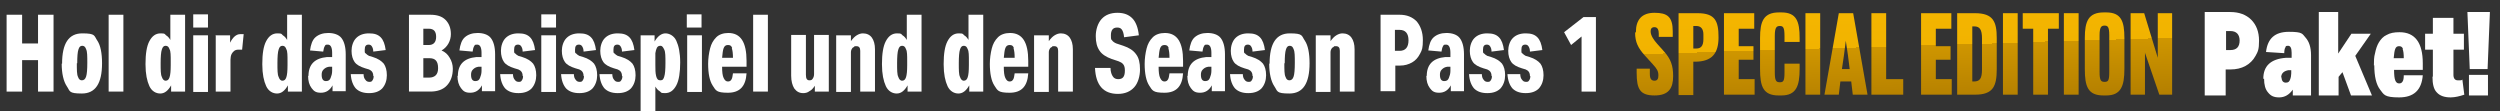 <?xml version="1.0" encoding="UTF-8"?>
<svg xmlns="http://www.w3.org/2000/svg" width="644.3" height="28.7" xmlns:xlink="http://www.w3.org/1999/xlink" version="1.1" viewBox="0 0 644.3 28.7">
  <rect x="0" y="0" width="644.3" height="28.7" fill="#333333" stroke="none"/>
  <defs>
    <style>
      .cls-1 {
        fill: url(#_名称未設定グラデーション_16-3);
      }

      .cls-2 {
        fill: url(#_名称未設定グラデーション_16-2);
      }

      .cls-3 {
        fill: url(#_名称未設定グラデーション_16-5);
      }

      .cls-4 {
        fill: url(#_名称未設定グラデーション_16-4);
      }

      .cls-5 {
        fill: url(#_名称未設定グラデーション_16-9);
      }

      .cls-6 {
        fill: url(#_名称未設定グラデーション_16-8);
      }

      .cls-7 {
        fill: url(#_名称未設定グラデーション_16-7);
      }

      .cls-8 {
        fill: url(#_名称未設定グラデーション_16-6);
      }

      .cls-9 {
        fill: url(#_名称未設定グラデーション_16-10);
      }

      .cls-10 {
        fill: url(#_名称未設定グラデーション_16-11);
      }

      .cls-11 {
        fill: url(#_名称未設定グラデーション_16-12);
      }

      .cls-12 {
        fill: url(#_名称未設定グラデーション_16-13);
      }

      .cls-13 {
        fill: url(#_名称未設定グラデーション_16-14);
      }

      .cls-14 {
        fill: #fff;
      }

      .cls-15 {
        fill: url(#_名称未設定グラデーション_16);
      }
    </style>
    <linearGradient id="_名称未設定グラデーション_16" data-name="名称未設定グラデーション 16" x1="425.6" y1="49.1" x2="430" y2="-115.6" gradientTransform="translate(0 30) scale(1 -1)" gradientUnits="userSpaceOnUse">
      <stop offset=".1" stop-color="#f7b700"/>
      <stop offset=".2" stop-color="#f1b300"/>
      <stop offset=".2" stop-color="#e4a800"/>
      <stop offset=".2" stop-color="#cf9600"/>
      <stop offset=".3" stop-color="#b07c00"/>
      <stop offset=".3" stop-color="#9e6d00"/>
      <stop offset=".6" stop-color="#9e6500"/>
      <stop offset=".7" stop-color="#996100"/>
      <stop offset=".8" stop-color="#8c5800"/>
      <stop offset="1" stop-color="#774600"/>
      <stop offset="1" stop-color="#6d3f00"/>
    </linearGradient>
    <linearGradient id="_名称未設定グラデーション_16-2" data-name="名称未設定グラデーション 16" x1="436.8" y1="49.4" x2="441.3" y2="-115.2" xlink:href="#_名称未設定グラデーション_16"/>
    <linearGradient id="_名称未設定グラデーション_16-3" data-name="名称未設定グラデーション 16" x1="447.3" y1="49.8" x2="451.8" y2="-114.8" xlink:href="#_名称未設定グラデーション_16"/>
    <linearGradient id="_名称未設定グラデーション_16-4" data-name="名称未設定グラデーション 16" x1="457.7" y1="50.1" x2="462.1" y2="-114.6" xlink:href="#_名称未設定グラデーション_16"/>
    <linearGradient id="_名称未設定グラデーション_16-5" data-name="名称未設定グラデーション 16" x1="466.3" y1="50.4" x2="470.7" y2="-114.3" xlink:href="#_名称未設定グラデーション_16"/>
    <linearGradient id="_名称未設定グラデーション_16-6" data-name="名称未設定グラデーション 16" x1="474.5" y1="50.6" x2="479" y2="-114" xlink:href="#_名称未設定グラデーション_16"/>
    <linearGradient id="_名称未設定グラデーション_16-7" data-name="名称未設定グラデーション 16" x1="485.3" y1="50.9" x2="489.7" y2="-113.6" xlink:href="#_名称未設定グラデーション_16"/>
    <linearGradient id="_名称未設定グラデーション_16-8" data-name="名称未設定グラデーション 16" x1="498.1" y1="51.3" x2="502.5" y2="-113.2" xlink:href="#_名称未設定グラデーション_16"/>
    <linearGradient id="_名称未設定グラデーション_16-9" data-name="名称未設定グラデーション 16" x1="508.4" y1="51.6" x2="512.9" y2="-113" xlink:href="#_名称未設定グラデーション_16"/>
    <linearGradient id="_名称未設定グラデーション_16-10" data-name="名称未設定グラデーション 16" x1="517.1" y1="51.9" x2="521.6" y2="-112.7" xlink:href="#_名称未設定グラデーション_16"/>
    <linearGradient id="_名称未設定グラデーション_16-11" data-name="名称未設定グラデーション 16" x1="525.2" y1="52.2" x2="529.7" y2="-112.4" xlink:href="#_名称未設定グラデーション_16"/>
    <linearGradient id="_名称未設定グラデーション_16-12" data-name="名称未設定グラデーション 16" x1="532.8" y1="52.4" x2="537.3" y2="-112.3" xlink:href="#_名称未設定グラデーション_16"/>
    <linearGradient id="_名称未設定グラデーション_16-13" data-name="名称未設定グラデーション 16" x1="541.4" y1="52.7" x2="545.9" y2="-112.1" xlink:href="#_名称未設定グラデーション_16"/>
    <linearGradient id="_名称未設定グラデーション_16-14" data-name="名称未設定グラデーション 16" x1="553.5" y1="53" x2="557.9" y2="-111.5" xlink:href="#_名称未設定グラデーション_16"/>
  </defs>
  <!-- Generator: Adobe Illustrator 28.6.0, SVG Export Plug-In . SVG Version: 1.2.0 Build 709)  -->
  <g>
    <g id="_レイヤー_1">
      <g>
        <g>
          <path class="cls-15" d="M421.6,8.3c0-3.2,1.5-5,4.8-5s4.7,1,4.7,4.8v1.4h-3.6v-.8c0-1-.3-1.7-1.1-1.7s-1,.5-1,1.1h0c0,1.1.9,2.3,1.7,3.2l1.7,1.9c1.8,2,2.4,3.7,2.4,6.4h0c0,3.1-1.1,5-4.8,5s-4.6-1.6-4.6-5.8v-1.1h3.4v1.4c0,1.2.4,1.7,1.2,1.7s1-.6,1-1.4h0c0-1.1-.4-1.7-1.5-2.9l-2-2.2c-1.7-1.9-2.5-3.4-2.5-5.9h0Z"/>
          <path class="cls-2" d="M432.6,24.4V3.4h4.9c4.5,0,5.4,2,5.4,6.2s-1.7,6.3-6.1,6.3h-.4v8.6h-3.8ZM436.4,12.5h.8c1.1,0,1.8-.6,1.8-2.4v-1.2c0-1.4-.6-2.2-1.8-2.2h-.8v5.7h0Z"/>
          <path class="cls-1" d="M444.3,24.4V3.4h7.8v4h-4v4.5h3.8v3.5s-3.8,0-3.8,0v5h4.1v4h-8Z"/>
          <path class="cls-4" d="M459.9,16.4h3.9v1.4c0,4.4-.9,6.8-4.7,6.8h-.7c-4,0-4.8-2.3-4.8-6.8v-8c0-4.3.9-6.6,4.9-6.6h.6c3.9,0,4.7,2.3,4.7,6.6v1h-3.9v-1.6c0-2.2-.4-2.5-1.2-2.5s-1.3.3-1.3,2.5v9.5c0,2.2.4,2.5,1.3,2.5s1.2-.3,1.2-2.5v-2.3Z"/>
          <path class="cls-3" d="M465.3,24.4V3.4h3.8v21h-3.8Z"/>
          <path class="cls-8" d="M470.2,24.4l3.7-21h3.7l3.7,21h-3.8l-.4-3.4h-2.8l-.4,3.4h-3.7ZM476.7,17.8c-.3-2.4-.6-4.9-1-7.3-.3,2.4-.6,4.9-1,7.3h1.9Z"/>
          <path class="cls-7" d="M482.3,24.4V3.4h3.8v17h4.4v4h-8.2Z"/>
          <path class="cls-6" d="M495.1,24.4V3.4h7.8v4h-4v4.5h3.8v3.5s-3.8,0-3.8,0v5h4.1v4h-8Z"/>
          <path class="cls-5" d="M504.4,24.4V3.4h4.6c4.7,0,5.6,2.2,5.6,6.4v8c0,4.4-.9,6.6-5.6,6.6h-4.6,0ZM508.2,21h.5c1.5,0,2.1-.7,2.1-3.1v-8c0-2.3-.6-3.1-2-3.1h-.5v14.2Z"/>
          <path class="cls-9" d="M516.2,24.4V3.4h3.8v21h-3.8Z"/>
          <path class="cls-10" d="M521.3,7.4V3.4h9.3v4h-2.8v17h-3.8V7.4h-2.8,0Z"/>
          <path class="cls-11" d="M531.9,24.4V3.4h3.8v21h-3.8Z"/>
          <path class="cls-12" d="M537.3,9.8c0-4.3.9-6.6,4.9-6.6h.6c3.9,0,4.7,2.3,4.7,6.6v8c0,4.4-.9,6.8-4.7,6.8h-.7c-4,0-4.8-2.3-4.8-6.8v-8ZM541.1,18.6c0,2.2.4,2.5,1.3,2.5s1.2-.3,1.2-2.5v-9.5c0-2.2-.4-2.5-1.2-2.5s-1.3.3-1.3,2.5v9.5Z"/>
          <path class="cls-13" d="M549.1,24.4V3.4h3.5l3.5,11.5V3.4h3.7v21h-3.3l-3.7-10.8v10.8h-3.7Z"/>
        </g>
        <g>
          <path class="cls-14" d="M568.3,3.1h6.5c2.3,0,4.1.7,5.4,2,1.3,1.3,2,3.1,2,5.4s-.3,2.8-.9,3.9c-.6,1.1-1.5,2-2.6,2.6-1.1.6-2.4.9-3.9.9h-1.2v6.7h-5.4V3.1ZM577.2,10.5c0-1.6-.8-2.5-2.4-2.5h-1.1v4.9h1.1c1.6,0,2.4-.8,2.4-2.5Z"/>
          <path class="cls-14" d="M583.3,20.3c0-3.3,1.9-5.1,5.8-5.4h1.5v-1.3c0-1.2-.3-1.8-.9-1.8s-.6.1-.7.4c-.2.3-.3.8-.3,1.5l-4.7-.3c.4-3.5,2.3-5.2,5.9-5.2s3.4.5,4.3,1.5c.9,1,1.4,2.5,1.4,4.5v10.4h-4.7v-1.5c-.9,1.3-2.1,2-3.5,2s-2.2-.4-2.9-1.3c-.7-.8-1-2-1-3.5ZM588,19.9c0,.9.4,1.4,1.1,1.4s.9-.3,1.1-.8c.2-.5.3-1.1.3-1.6v-.8h-.8c-.5.1-1,.3-1.3.6-.3.3-.5.7-.5,1.3Z"/>
          <path class="cls-14" d="M597.5,3.1h5.1v10.7l3.4-5.1h5l-4,5.7,4.3,10.2h-5.4l-2.2-6-1,1.2v4.8h-5.1V3.1Z"/>
          <path class="cls-14" d="M611.8,16.9c0-1.1,0-2.2.3-3.2.2-1,.5-2,1-2.8.5-.8,1.1-1.5,2-1.9.9-.5,1.9-.7,3.3-.7,4,0,6,2.7,6,8v1.7h-7.4c0,1.3.1,2.2.3,2.7.2.5.5.8,1,.8s.7-.2.9-.5c.2-.3.3-.8.3-1.6h4.9c-.3,3.8-2.3,5.7-6.1,5.7s-3.9-.7-4.9-2c-1-1.3-1.5-3.4-1.5-6.3ZM619.3,12.6c-.2-.5-.5-.7-1-.7s-.8.2-1,.7c-.2.5-.3,1.3-.4,2.4h2.6c0-1.1-.1-1.9-.3-2.4Z"/>
          <path class="cls-14" d="M627,19.7v-6.9h-2v-4.1h2v-4.1h5.3v4.1h2.7v4.1h-2.7v6.5c0,.9.4,1.4,1.1,1.4s.4,0,.6,0c.2,0,.4,0,.6-.2l.5,3.9c-.7.2-1.2.4-1.8.5-.5.1-1.1.2-1.7.2-1.6,0-2.8-.4-3.6-1.3-.8-.8-1.1-2.2-1.1-4Z"/>
          <path class="cls-14" d="M635.8,3.1h5.9l-.6,14.7h-4.6l-.6-14.7ZM636.3,19.3h4.9v5.3h-4.9v-5.3Z"/>
        </g>
        <g>
          <path class="cls-14" d="M9.8,15.5h-4.1v8.1H1.7V3.8h4v7.4h4.1V3.8h4v19.8h-4v-8.1Z"/>
          <path class="cls-14" d="M16,16.4c0-5.2,1.7-7.8,5.2-7.8s3,.6,3.9,1.9c.8,1.2,1.2,3.2,1.2,5.8,0,5.2-1.7,7.8-5.2,7.8s-3-.6-3.9-1.9c-.8-1.2-1.3-3.2-1.3-5.8ZM19.8,16.3c0,1.7,0,2.9.3,3.5.2.6.5.9,1,.9s.9-.3,1.1-1c.2-.6.3-1.8.3-3.5s0-2.9-.3-3.5c-.2-.6-.5-.9-1-.9s-.8.3-1,1c-.2.6-.3,1.8-.3,3.5Z"/>
          <path class="cls-14" d="M28,3.8h3.8v19.8h-3.8V3.8Z"/>
          <path class="cls-14" d="M37.5,16.5c0-2.6.3-4.6,1-5.9.7-1.3,1.6-2,2.9-2s1,.2,1.4.5c.5.3.8.7,1.1,1.2V3.8h3.8v19.8h-3.6v-1.6c-.8,1.4-1.7,2.1-2.8,2.1s-2.2-.6-2.8-1.9c-.6-1.3-1-3.1-1-5.6ZM43.7,12.7c-.2-.6-.5-.9-1-.9s-.8.3-1,1c-.2.6-.3,1.8-.3,3.5s0,2.9.3,3.5c.2.6.5,1,1,1s.8-.3,1-.9c.2-.6.3-1.6.3-3.1v-1c0-1.5,0-2.6-.3-3.1Z"/>
          <path class="cls-14" d="M49.8,3.7h3.8v3.4h-3.8v-3.4ZM49.8,9.1h3.8v14.6h-3.8v-14.6Z"/>
          <path class="cls-14" d="M55.7,9.1h3.6v1.9c.7-1.4,1.6-2.2,2.6-2.2s.3,0,.5,0c.1,0,.3,0,.4,0l-.4,4c-.2,0-.4,0-.5,0-.2,0-.3,0-.5,0-.8,0-1.3.4-1.7,1.1-.2.4-.3,1-.3,1.5v8.2h-3.8v-14.6Z"/>
          <path class="cls-14" d="M67.6,16.5c0-2.6.3-4.6,1-5.9.7-1.3,1.6-2,2.9-2s1,.2,1.4.5c.5.3.8.7,1.1,1.2V3.8h3.8v19.8h-3.6v-1.6c-.8,1.4-1.7,2.1-2.8,2.1s-2.2-.6-2.8-1.9c-.6-1.3-1-3.1-1-5.6ZM73.8,12.7c-.2-.6-.5-.9-1-.9s-.8.3-1,1c-.2.6-.3,1.8-.3,3.5s0,2.9.3,3.5c.2.6.5,1,1,1s.8-.3,1-.9c.2-.6.3-1.6.3-3.1v-1c0-1.5,0-2.6-.3-3.1Z"/>
          <path class="cls-14" d="M79.5,19.6c0-3,1.6-4.6,4.8-4.9h1.3v-1.1c0-1.4-.4-2.1-1.1-2.1s-.6.1-.8.4c-.2.3-.3.8-.4,1.4l-3.4-.3c.2-1.5.6-2.7,1.4-3.4.8-.7,1.9-1.1,3.3-1.1s2.7.4,3.4,1.3c.7.9,1.1,2.3,1.1,4.2v9.5h-3.4v-1.5c-.7,1.3-1.7,1.9-3,1.9s-1.8-.4-2.4-1.2c-.6-.8-.9-1.8-.9-3.2ZM82.9,19.3c0,1.1.4,1.6,1.1,1.6s1-.3,1.2-.8.4-1.1.4-1.8v-1.1h-.8c-.6.1-1,.3-1.4.7s-.5.8-.5,1.4Z"/>
          <path class="cls-14" d="M96.2,19.6c0-.9-.4-1.4-1.1-1.7l-1-.3c-1.3-.4-2.2-.9-2.7-1.6-.5-.7-.8-1.7-.8-2.9s.4-2.5,1.2-3.3c.8-.8,1.9-1.2,3.3-1.2s2.3.3,3,1c.7.7,1.1,1.8,1.3,3.3l-3.2.4c0-.7-.2-1.1-.4-1.4-.2-.3-.5-.4-.8-.4-.7,0-1,.4-1,1.3s0,.8.3,1c.2.2.4.4.8.6l1,.3c1.3.4,2.2,1,2.8,1.7.5.7.8,1.7.8,3s-.4,2.5-1.2,3.4c-.8.8-1.9,1.2-3.4,1.2s-2.6-.4-3.4-1.2c-.7-.8-1.2-2-1.3-3.7h3.3c0,.7.2,1.2.5,1.5.2.3.5.5,1,.5s.6-.1.8-.4c.2-.3.3-.6.3-1.1Z"/>
          <path class="cls-14" d="M105.4,3.8h5.5c1.7,0,3,.4,3.9,1.3.9.9,1.4,2.1,1.4,3.7s-.8,3.3-2.4,4.2c.9.4,1.6,1,2.1,1.9.5.8.8,1.8.8,2.8,0,1.8-.5,3.2-1.5,4.3s-2.5,1.6-4.3,1.6h-5.5V3.8ZM110.5,7.4h-1.4v4.2h1.4c1.2,0,1.9-.7,1.9-2.1s-.6-2.1-1.9-2.1ZM112.9,17.5c0-1.7-.7-2.5-2.2-2.5h-1.6v5h1.5c.7,0,1.3-.2,1.7-.6.4-.4.6-1,.6-1.8Z"/>
          <path class="cls-14" d="M118,19.6c0-3,1.6-4.6,4.8-4.9h1.3v-1.1c0-1.4-.4-2.1-1.1-2.1s-.6.1-.8.4c-.2.3-.3.8-.4,1.4l-3.4-.3c.2-1.5.6-2.7,1.4-3.4.8-.7,1.9-1.1,3.3-1.1s2.7.4,3.4,1.3c.7.9,1.1,2.3,1.1,4.2v9.5h-3.4v-1.5c-.7,1.3-1.7,1.9-3,1.9s-1.8-.4-2.4-1.2c-.6-.8-.9-1.8-.9-3.2ZM121.4,19.3c0,1.1.4,1.6,1.1,1.6s1-.3,1.2-.8.4-1.1.4-1.8v-1.1h-.8c-.6.1-1,.3-1.4.7s-.5.8-.5,1.4Z"/>
          <path class="cls-14" d="M134.7,19.6c0-.9-.4-1.4-1.1-1.7l-1-.3c-1.3-.4-2.2-.9-2.7-1.6-.5-.7-.8-1.7-.8-2.9s.4-2.5,1.2-3.3c.8-.8,1.9-1.2,3.3-1.2s2.3.3,3,1c.7.7,1.1,1.8,1.3,3.3l-3.2.4c0-.7-.2-1.1-.4-1.4-.2-.3-.5-.4-.8-.4-.7,0-1,.4-1,1.3s0,.8.3,1c.2.2.4.4.8.6l1,.3c1.3.4,2.2,1,2.8,1.7.5.7.8,1.7.8,3s-.4,2.5-1.2,3.4c-.8.8-1.9,1.2-3.4,1.2s-2.6-.4-3.4-1.2c-.7-.8-1.2-2-1.3-3.7h3.3c0,.7.2,1.2.5,1.5.2.3.5.5,1,.5s.6-.1.8-.4c.2-.3.3-.6.3-1.1Z"/>
          <path class="cls-14" d="M139.5,3.7h3.8v3.4h-3.8v-3.4ZM139.5,9.1h3.8v14.6h-3.8v-14.6Z"/>
          <path class="cls-14" d="M150.4,19.6c0-.9-.4-1.4-1.1-1.7l-1-.3c-1.3-.4-2.2-.9-2.7-1.6-.5-.7-.8-1.7-.8-2.9s.4-2.5,1.2-3.3c.8-.8,1.9-1.2,3.3-1.2s2.3.3,3,1c.7.7,1.1,1.8,1.3,3.3l-3.2.4c0-.7-.2-1.1-.4-1.4-.2-.3-.5-.4-.8-.4-.7,0-1,.4-1,1.3s0,.8.3,1c.2.2.4.4.8.6l1,.3c1.3.4,2.2,1,2.8,1.7.5.7.8,1.7.8,3s-.4,2.5-1.2,3.4c-.8.8-1.9,1.2-3.4,1.2s-2.6-.4-3.4-1.2c-.7-.8-1.2-2-1.3-3.7h3.3c0,.7.2,1.2.5,1.5.2.3.5.5,1,.5s.6-.1.8-.4c.2-.3.3-.6.3-1.1Z"/>
          <path class="cls-14" d="M160.3,19.6c0-.9-.4-1.4-1.1-1.7l-1-.3c-1.3-.4-2.2-.9-2.7-1.6-.5-.7-.8-1.7-.8-2.9s.4-2.5,1.2-3.3c.8-.8,1.9-1.2,3.3-1.2s2.3.3,3,1c.7.7,1.1,1.8,1.3,3.3l-3.2.4c0-.7-.2-1.1-.4-1.4-.2-.3-.5-.4-.8-.4-.7,0-1,.4-1,1.3s0,.8.3,1c.2.2.4.4.8.6l1,.3c1.3.4,2.2,1,2.8,1.7.5.7.8,1.7.8,3s-.4,2.5-1.2,3.4c-.8.8-1.9,1.2-3.4,1.2s-2.6-.4-3.4-1.2c-.7-.8-1.2-2-1.3-3.7h3.3c0,.7.2,1.2.5,1.5.2.3.5.5,1,.5s.6-.1.8-.4c.2-.3.3-.6.3-1.1Z"/>
          <path class="cls-14" d="M165.1,9.1h3.6v1.6c.8-1.4,1.8-2.1,2.8-2.1s2.2.6,2.8,1.9c.6,1.3,1,3.1,1,5.6s-.3,4.6-1,5.9c-.7,1.3-1.6,2-2.9,2s-.9-.2-1.4-.5-.8-.7-1.1-1.2v6.5h-3.8V9.1ZM171.5,16.3c0-1.7,0-2.9-.3-3.5s-.5-1-1-1-.7.2-.9.5c-.2.4-.3.8-.4,1.4,0,.6,0,1.3,0,2v1c0,1.2,0,2.1.2,2.9s.5,1.1,1.1,1.1.8-.3,1-1c.2-.6.3-1.8.3-3.5Z"/>
          <path class="cls-14" d="M177,3.7h3.8v3.4h-3.8v-3.4ZM177.1,9.1h3.8v14.6h-3.8v-14.6Z"/>
          <path class="cls-14" d="M182.5,16.5c0-1.4.2-2.8.5-4,.3-1.2.8-2.1,1.6-2.9.7-.7,1.8-1.1,3.1-1.1,3.2,0,4.7,2.4,4.7,7.2v1.5h-6.3c0,1.3.1,2.3.4,2.9s.6.9,1.1.9.7-.2.9-.5c.2-.3.3-.8.4-1.6h3.5c-.2,3.4-1.8,5-4.8,5s-3.1-.6-3.9-1.8c-.8-1.2-1.2-3.1-1.2-5.7ZM188.7,12.4c-.2-.6-.5-.8-1.1-.8s-.9.3-1.1.8-.3,1.4-.4,2.5h2.8c0-1.1-.1-1.9-.3-2.5Z"/>
          <path class="cls-14" d="M194.1,3.8h3.8v19.8h-3.8V3.8Z"/>
          <path class="cls-14" d="M203.9,19.5v-10.5h3.8v10.3c0,1,.3,1.4.9,1.4s.7-.2.9-.5c.2-.3.3-.7.3-1.1v-10.1h3.8v14.6h-3.6v-1.5c-.4.6-.8,1.1-1.4,1.4-.5.4-1.1.5-1.6.5-1,0-1.7-.4-2.3-1.2-.5-.8-.8-1.9-.8-3.3Z"/>
          <path class="cls-14" d="M215.7,9.1h3.6v1.5c.5-.7,1-1.2,1.5-1.5.5-.3,1-.5,1.6-.5,1,0,1.8.4,2.3,1.1s.8,1.7.8,3v10.9h-3.8v-10.5c0-.8-.3-1.2-1-1.2s-.4,0-.6.2c-.2.1-.4.2-.5.4-.2.3-.3.6-.3,1v10.2h-3.8v-14.6Z"/>
          <path class="cls-14" d="M227.3,16.5c0-2.6.3-4.6,1-5.9.7-1.3,1.6-2,2.9-2s1,.2,1.4.5c.5.3.8.7,1.1,1.2V3.8h3.8v19.8h-3.6v-1.6c-.8,1.4-1.7,2.1-2.8,2.1s-2.2-.6-2.8-1.9c-.6-1.3-1-3.1-1-5.6ZM233.5,12.7c-.2-.6-.5-.9-1-.9s-.8.3-1,1c-.2.6-.3,1.8-.3,3.5s0,2.9.3,3.5c.2.6.5,1,1,1s.8-.3,1-.9c.2-.6.3-1.6.3-3.1v-1c0-1.5,0-2.6-.3-3.1Z"/>
          <path class="cls-14" d="M243.2,16.5c0-2.6.3-4.6,1-5.9.7-1.3,1.6-2,2.9-2s1,.2,1.4.5c.5.3.8.7,1.1,1.2V3.8h3.8v19.8h-3.6v-1.6c-.8,1.4-1.7,2.1-2.8,2.1s-2.2-.6-2.8-1.9c-.6-1.3-1-3.1-1-5.6ZM249.4,12.7c-.2-.6-.5-.9-1-.9s-.8.3-1,1c-.2.6-.3,1.8-.3,3.5s0,2.9.3,3.5c.2.6.5,1,1,1s.8-.3,1-.9c.2-.6.3-1.6.3-3.1v-1c0-1.5,0-2.6-.3-3.1Z"/>
          <path class="cls-14" d="M255.1,16.5c0-1.4.2-2.8.5-4,.3-1.2.8-2.1,1.6-2.9.7-.7,1.8-1.1,3.1-1.1,3.2,0,4.7,2.4,4.7,7.2v1.5h-6.3c0,1.3.1,2.3.4,2.9s.6.9,1.1.9.7-.2.9-.5c.2-.3.3-.8.4-1.6h3.5c-.2,3.4-1.8,5-4.8,5s-3.1-.6-3.9-1.8c-.8-1.2-1.2-3.1-1.2-5.7ZM261.3,12.4c-.2-.6-.5-.8-1.1-.8s-.9.3-1.1.8-.3,1.4-.4,2.5h2.8c0-1.1-.1-1.9-.3-2.5Z"/>
          <path class="cls-14" d="M266.7,9.1h3.6v1.5c.5-.7,1-1.2,1.5-1.5.5-.3,1-.5,1.6-.5,1,0,1.8.4,2.3,1.1s.8,1.7.8,3v10.9h-3.8v-10.5c0-.8-.3-1.2-1-1.2s-.4,0-.6.2c-.2.1-.4.2-.5.4-.2.3-.3.6-.3,1v10.2h-3.8v-14.6Z"/>
          <path class="cls-14" d="M289.9,18.1c0-.6-.1-1.1-.4-1.5-.3-.4-.7-.6-1.2-.8l-1.8-.6c-1.4-.5-2.5-1.2-3.1-2.1-.7-1-1-2.2-1-3.8s.5-3.3,1.5-4.4c1-1.1,2.4-1.6,4.1-1.6s2.9.5,3.8,1.4c.9.9,1.5,2.4,1.7,4.4l-3.8.5c-.1-1-.3-1.6-.6-2-.3-.4-.7-.5-1.2-.5-1.1,0-1.6.7-1.6,2s.1,1,.3,1.3c.2.3.6.6,1.1.8l1.8.6c1.5.5,2.6,1.2,3.3,2.2.7.9,1,2.2,1,3.9s-.5,3.5-1.5,4.6c-1,1.1-2.4,1.7-4.2,1.7-3.7,0-5.7-2.2-5.9-6.7h4c0,1,.3,1.8.6,2.2.3.5.8.7,1.4.7,1.2,0,1.7-.7,1.7-2.2Z"/>
          <path class="cls-14" d="M295,16.5c0-1.4.2-2.8.5-4,.3-1.2.8-2.1,1.6-2.9.7-.7,1.8-1.1,3.1-1.1,3.2,0,4.7,2.4,4.7,7.2v1.5h-6.3c0,1.3.1,2.3.4,2.9s.6.9,1.1.9.7-.2.9-.5c.2-.3.3-.8.4-1.6h3.5c-.2,3.4-1.8,5-4.8,5s-3.1-.6-3.9-1.8c-.8-1.2-1.2-3.1-1.2-5.7ZM301.2,12.4c-.2-.6-.5-.8-1.1-.8s-.9.3-1.1.8-.3,1.4-.4,2.5h2.8c0-1.1-.1-1.9-.3-2.5Z"/>
          <path class="cls-14" d="M306.1,19.6c0-3,1.6-4.6,4.8-4.9h1.3v-1.1c0-1.4-.4-2.1-1.1-2.1s-.6.1-.8.4c-.2.3-.3.8-.4,1.4l-3.4-.3c.2-1.5.6-2.7,1.4-3.4.8-.7,1.9-1.1,3.3-1.1s2.7.4,3.4,1.3c.7.9,1.1,2.3,1.1,4.2v9.5h-3.4v-1.5c-.7,1.3-1.7,1.9-3,1.9s-1.8-.4-2.4-1.2c-.6-.8-.9-1.8-.9-3.2ZM309.5,19.3c0,1.1.4,1.6,1.1,1.6s1-.3,1.2-.8.4-1.1.4-1.8v-1.1h-.8c-.6.1-1,.3-1.4.7s-.5.8-.5,1.4Z"/>
          <path class="cls-14" d="M322.8,19.6c0-.9-.4-1.4-1.1-1.7l-1-.3c-1.3-.4-2.2-.9-2.7-1.6-.5-.7-.8-1.7-.8-2.9s.4-2.5,1.2-3.3c.8-.8,1.9-1.2,3.3-1.2s2.3.3,3,1c.7.7,1.1,1.8,1.3,3.3l-3.2.4c0-.7-.2-1.1-.4-1.4-.2-.3-.5-.4-.8-.4-.7,0-1,.4-1,1.3s0,.8.3,1c.2.2.4.4.8.6l1,.3c1.3.4,2.2,1,2.8,1.7.5.7.8,1.7.8,3s-.4,2.5-1.2,3.4c-.8.8-1.9,1.2-3.4,1.2s-2.6-.4-3.4-1.2c-.7-.8-1.2-2-1.3-3.7h3.3c0,.7.2,1.2.5,1.5.2.3.5.5,1,.5s.6-.1.8-.4c.2-.3.3-.6.3-1.1Z"/>
          <path class="cls-14" d="M327.2,16.4c0-5.2,1.7-7.8,5.2-7.8s3,.6,3.9,1.9c.8,1.2,1.2,3.2,1.2,5.8,0,5.2-1.7,7.8-5.2,7.8s-3-.6-3.9-1.9c-.8-1.2-1.3-3.2-1.3-5.8ZM331,16.3c0,1.7,0,2.9.3,3.5.2.6.5.9,1,.9s.9-.3,1.1-1c.2-.6.3-1.8.3-3.5s0-2.9-.3-3.5c-.2-.6-.5-.9-1-.9s-.8.3-1,1c-.2.6-.3,1.8-.3,3.5Z"/>
          <path class="cls-14" d="M339.3,9.1h3.6v1.5c.5-.7,1-1.2,1.5-1.5.5-.3,1-.5,1.6-.5,1,0,1.8.4,2.3,1.1s.8,1.7.8,3v10.9h-3.8v-10.5c0-.8-.3-1.2-1-1.2s-.4,0-.6.2c-.2.1-.4.2-.5.4-.2.3-.3.6-.3,1v10.2h-3.8v-14.6Z"/>
          <path class="cls-14" d="M355.7,3.8h5c1.9,0,3.3.6,4.4,1.7,1,1.2,1.6,2.8,1.6,4.8s-.2,2.6-.7,3.5c-.5,1-1.2,1.8-2.1,2.3-.9.5-1.9.8-3.1.8h-1.2v6.6h-3.8V3.8ZM363,10.4c0-1.8-.8-2.7-2.3-2.7h-1.2v5.4h1.2c1.5,0,2.3-.9,2.3-2.7Z"/>
          <path class="cls-14" d="M367.7,19.6c0-3,1.6-4.6,4.8-4.9h1.3v-1.1c0-1.4-.4-2.1-1.1-2.1s-.6.1-.8.4c-.2.3-.3.8-.4,1.4l-3.4-.3c.2-1.5.6-2.7,1.4-3.4.8-.7,1.9-1.1,3.3-1.1s2.7.4,3.4,1.3c.7.9,1.1,2.3,1.1,4.2v9.5h-3.4v-1.5c-.7,1.3-1.7,1.9-3,1.9s-1.8-.4-2.4-1.2c-.6-.8-.9-1.8-.9-3.2ZM371.1,19.3c0,1.1.4,1.6,1.1,1.6s1-.3,1.2-.8.4-1.1.4-1.8v-1.1h-.8c-.6.1-1,.3-1.4.7s-.5.8-.5,1.4Z"/>
          <path class="cls-14" d="M384.4,19.6c0-.9-.4-1.4-1.1-1.7l-1-.3c-1.3-.4-2.2-.9-2.7-1.6-.5-.7-.8-1.7-.8-2.9s.4-2.5,1.2-3.3c.8-.8,1.9-1.2,3.3-1.2s2.3.3,3,1c.7.7,1.1,1.8,1.3,3.3l-3.2.4c0-.7-.2-1.1-.4-1.4-.2-.3-.5-.4-.8-.4-.7,0-1,.4-1,1.3s0,.8.3,1c.2.2.4.4.8.6l1,.3c1.3.4,2.2,1,2.8,1.7.5.7.8,1.7.8,3s-.4,2.5-1.2,3.4c-.8.8-1.9,1.2-3.4,1.2s-2.6-.4-3.4-1.2c-.7-.8-1.2-2-1.3-3.7h3.3c0,.7.2,1.2.5,1.5.2.3.5.5,1,.5s.6-.1.8-.4c.2-.3.3-.6.3-1.1Z"/>
          <path class="cls-14" d="M394.3,19.6c0-.9-.4-1.4-1.1-1.7l-1-.3c-1.3-.4-2.2-.9-2.7-1.6-.5-.7-.8-1.7-.8-2.9s.4-2.5,1.2-3.3c.8-.8,1.9-1.2,3.3-1.2s2.3.3,3,1c.7.7,1.1,1.8,1.3,3.3l-3.2.4c0-.7-.2-1.1-.4-1.4-.2-.3-.5-.4-.8-.4-.7,0-1,.4-1,1.3s0,.8.3,1c.2.2.4.4.8.6l1,.3c1.3.4,2.2,1,2.8,1.7.5.7.8,1.7.8,3s-.4,2.5-1.2,3.4c-.8.8-1.9,1.2-3.4,1.2s-2.6-.4-3.4-1.2c-.7-.8-1.2-2-1.3-3.7h3.3c0,.7.2,1.2.5,1.5.2.3.5.5,1,.5s.6-.1.8-.4c.2-.3.3-.6.3-1.1Z"/>
          <path class="cls-14" d="M407.6,9.4l-2.7,2.2-1.8-3.3,5-3.9h3.2v19.2h-3.7v-14.2Z"/>
        </g>
      </g>
    </g>
  </g>
</svg>